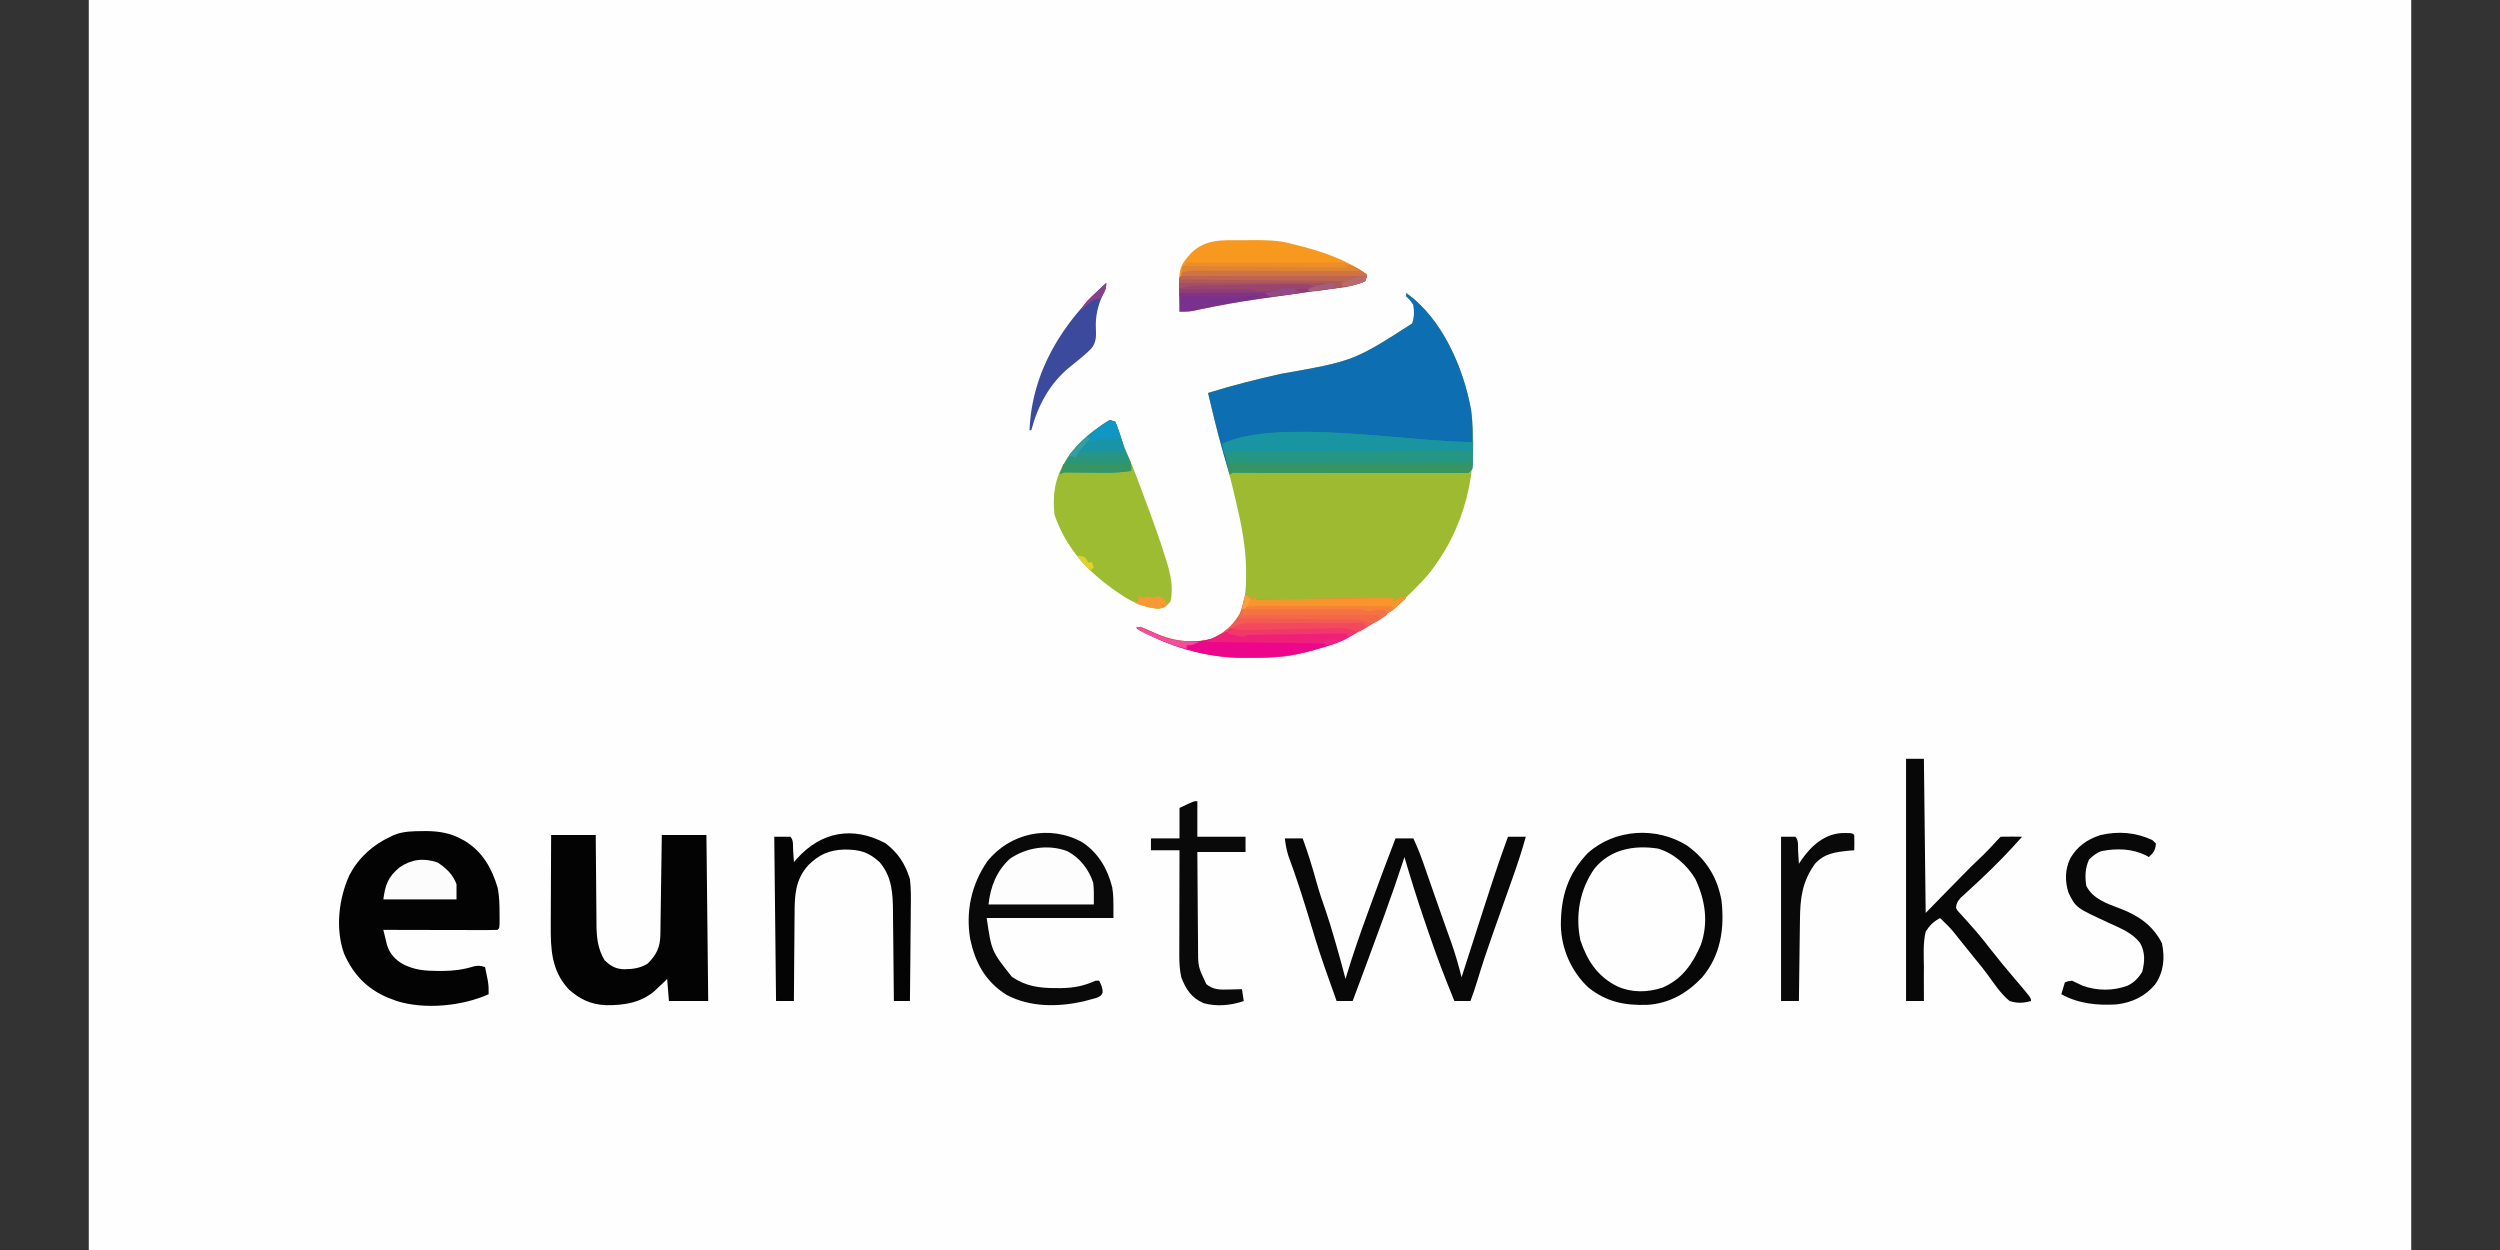 <?xml version="1.0" encoding="UTF-8"?>
<svg xmlns="http://www.w3.org/2000/svg" xmlns:xlink="http://www.w3.org/1999/xlink" version="1.1" id="Layer_1" x="0px" y="0px" viewBox="0 0 400 200" style="enable-background:new 0 0 400 200;" xml:space="preserve">
<rect x="0" y="0" width="400" height="200" fill="#333333" stroke="none"/>
<g>
	<g>
		<defs>
			<rect id="SVGID_1_" x="14.205" width="371.591" height="200"></rect>
		</defs>
		<clipPath id="SVGID_00000080199556551527608740000002050525029597668226_">
			<use xlink:href="#SVGID_1_" style="overflow:visible;"></use>
		</clipPath>
		<g style="clip-path:url(#SVGID_00000080199556551527608740000002050525029597668226_);">
			<path style="fill:#FEFEFE;" d="M14.205,0c122.625,0,245.25,0,371.591,0c0,66,0,132,0,200c-122.625,0-245.25,0-371.591,0     C14.205,134,14.205,68,14.205,0z"></path>
			<path style="fill:#9DBA31;" d="M224.991,46.884c5.817,4.089,9.226,12.166,10.383,18.725c1.277,9.371-0.78,18.824-6.92,26.385     c-5.532,6.293-12.117,10.741-20.599,12.613c-0.226,0.051-0.452,0.101-0.685,0.153c-2.12,0.422-4.22,0.481-6.38,0.475     c-0.59-0.001-1.18,0.005-1.77,0.011c-6.014,0.027-12.001-1.802-17.157-4.705c0.189-0.09,0.377-0.178,0.572-0.27     c0.719,0.285,1.409,0.586,2.107,0.914c2.911,1.356,6.197,1.88,9.384,0.999c2.145-0.983,3.932-2.545,4.741-4.716     c0.555-1.827,0.743-3.481,0.709-5.378c0.001-0.247,0.001-0.495,0.002-0.75c-0.03-3.769-0.739-7.414-1.619-11.074     c-0.151-0.626-0.298-1.253-0.444-1.879c-0.518-2.198-1.098-4.364-1.767-6.525c-0.38-1.254-0.699-2.518-1.009-3.789     c-0.058-0.234-0.117-0.468-0.176-0.709c-0.37-1.494-0.725-2.992-1.074-4.491c3.831-1.194,7.683-2.168,11.605-3.046     c11.699-2.067,11.699-2.067,21.057-8.074c0.343-0.987,0.35-1.949,0.185-2.972c-0.531-0.788-0.531-0.788-1.143-1.355     C224.991,47.247,224.991,47.068,224.991,46.884z"></path>
			<path style="fill:#0E6EB2;" d="M224.992,46.884c5.822,4.093,9.211,12.158,10.383,18.718c0.264,1.921,0.238,3.857,0.239,5.791     c0.003,0.346,0.007,0.693,0.01,1.05c0.001,0.33,0.001,0.659,0.002,0.999c0.001,0.3,0.002,0.599,0.003,0.908     c-0.069,0.719-0.069,0.719-0.641,1.261c-0.657,0.066-0.657,0.066-1.495,0.063c-0.476,0.001-0.476,0.001-0.961,0.001     c-0.35-0.002-0.699-0.005-1.059-0.007c-0.367,0-0.734-0.001-1.113-0.001c-0.799-0.001-1.598-0.003-2.397-0.007     c-1.263-0.006-2.525-0.008-3.786-0.01c-1.997-0.003-3.993-0.009-5.989-0.015c-3.576-0.012-7.152-0.021-10.727-0.027     c-1.257-0.002-2.513-0.006-3.768-0.011c-0.592-0.002-1.185-0.004-1.777-0.005c-0.724-0.002-1.448-0.004-2.172-0.008     c-0.317,0-0.634-0.001-0.961-0.001c-0.276-0.001-0.553-0.002-0.839-0.003c-0.665-0.01-0.665-0.01-1.228,0.303     c-1.301-4.302-2.411-8.638-3.427-13.008c3.831-1.194,7.683-2.168,11.605-3.046c11.698-2.067,11.698-2.067,21.057-8.074     c0.343-0.987,0.35-1.949,0.185-2.972c-0.531-0.788-0.531-0.788-1.143-1.355C224.992,47.247,224.992,47.068,224.992,46.884z"></path>
			<path style="fill:#030303;" d="M67.634,132.977c0.216-0.001,0.432-0.002,0.654-0.005c1.974,0.025,3.789,0.32,5.522,1.275     c0.201,0.109,0.403,0.217,0.61,0.328c2.822,1.741,4.295,4.402,5.191,7.43c0.318,1.482,0.311,2.947,0.321,4.455     c0.002,0.294,0.002,0.294,0.004,0.594c-0.005,1.422-0.005,1.422-0.326,1.726c-0.57,0.025-1.14,0.032-1.71,0.031     c-0.366,0-0.732,0-1.109,0c-0.402-0.001-0.805-0.003-1.207-0.005c-0.409,0-0.819-0.001-1.228-0.001     c-1.08-0.001-2.159-0.003-3.239-0.007c-1.101-0.002-2.202-0.003-3.302-0.005c-2.161-0.003-4.323-0.008-6.484-0.014     c0.124,0.52,0.251,1.04,0.38,1.558c0.106,0.434,0.106,0.434,0.214,0.877c0.452,1.408,1.252,2.283,2.555,3.059     c1.863,0.928,3.483,1.07,5.562,1.077c0.383,0.002,0.383,0.002,0.773,0.003c1.754-0.015,3.316-0.212,4.993-0.733     c0.72-0.165,1.111-0.109,1.803,0.12c0.097,0.468,0.192,0.936,0.286,1.406c0.053,0.26,0.106,0.522,0.161,0.791     c0.116,0.728,0.148,1.403,0.125,2.139c-4.211,1.897-10.237,2.505-14.736,1.075c-0.227-0.086-0.454-0.173-0.687-0.261     c-0.239-0.09-0.477-0.178-0.723-0.27c-3.409-1.442-5.57-3.801-6.989-7.047c-1.421-3.984-0.856-8.817,0.875-12.585     c1.435-2.724,3.68-4.791,6.551-6.115c0.283-0.138,0.283-0.138,0.571-0.278C64.536,132.998,66.039,132.989,67.634,132.977z"></path>
			<path style="fill:#030303;" d="M88.181,133.605c2.356,0,4.713,0,7.14,0c0.003,0.511,0.005,1.023,0.008,1.549     c0.01,1.698,0.026,3.397,0.044,5.094c0.011,1.028,0.02,2.058,0.025,3.086c0.004,0.994,0.014,1.989,0.028,2.983     c0.004,0.378,0.006,0.756,0.007,1.133c0.003,2.24,0.107,4.233,1.316,6.208c1.014,0.94,1.771,1.395,3.177,1.424     c1.355-0.025,2.52-0.18,3.677-0.882c1.474-1.459,2.029-2.668,2.058-4.69c0.006-0.352,0.011-0.706,0.017-1.068     c0.005-0.385,0.01-0.77,0.014-1.156c0.006-0.393,0.012-0.787,0.018-1.181c0.016-1.036,0.03-2.072,0.044-3.108     c0.014-1.057,0.03-2.115,0.046-3.172c0.031-2.074,0.06-4.148,0.088-6.222c2.356,0,4.713,0,7.14,0     c0.094,8.764,0.189,17.528,0.286,26.558c-2.074,0-4.147,0-6.284,0c-0.094-1.162-0.189-2.325-0.286-3.523     c-0.194,0.19-0.389,0.38-0.589,0.576c-0.279,0.259-0.559,0.519-0.839,0.778c-0.139,0.136-0.277,0.274-0.42,0.414     c-2.195,2.007-4.993,2.464-7.94,2.424c-2.457-0.106-4.181-0.96-5.962-2.535c-2.804-3.031-2.9-6.5-2.871-10.322     c0.001-0.416,0.002-0.832,0.002-1.248c0.002-1.086,0.008-2.173,0.014-3.259c0.006-1.113,0.009-2.224,0.011-3.336     C88.159,137.956,88.169,135.781,88.181,133.605z"></path>
			<path style="fill:#9EBC32;" d="M177.578,67.209c0.424,0.134,0.424,0.134,0.857,0.271c0.267,0.619,0.482,1.207,0.678,1.846     c0.4,1.245,0.836,2.433,1.377,3.629c0.989,2.215,1.811,4.483,2.644,6.753c0.277,0.753,0.557,1.506,0.836,2.258     c0.925,2.502,1.801,5.013,2.585,7.558c0.072,0.229,0.143,0.458,0.217,0.694c0.585,1.948,0.95,3.976,0.516,5.988     c-0.683,0.836-0.936,1.057-2.053,1.202c-2.247-0.245-4.045-1.035-5.873-2.27c-0.195-0.131-0.391-0.261-0.593-0.396     c-4.782-3.265-8.165-7.001-10.047-12.358c-0.425-4.136,0.326-6.992,2.942-10.321c1.255-1.391,2.673-2.569,4.181-3.703     c0.159-0.12,0.318-0.24,0.481-0.364C176.783,67.67,176.783,67.67,177.578,67.209z"></path>
			<path style="fill:#090909;" d="M173.228,134.798c2.57,1.744,4.014,4.297,4.726,7.174c0.197,1.389,0.197,1.389,0.197,4.912     c-6.692,0-13.384,0-20.28,0c0.772,5.305,0.772,5.305,4.039,9.417c2.239,1.502,4.339,1.799,7.03,1.795     c0.278,0,0.557,0,0.843,0.001c2.039-0.028,3.666-0.349,5.511-1.188c0.189,0,0.377,0,0.572,0c0.327,0.658,0.577,1.173,0.555,1.907     c-0.269,0.533-0.269,0.533-1.039,0.866c-0.324,0.085-0.647,0.172-0.98,0.259c-0.319,0.089-0.637,0.176-0.966,0.266     c-4.148,0.937-8.639,0.982-12.423-1.047c-3.413-2.174-4.985-5.177-5.784-8.924c-0.727-4.373,0.166-8.663,2.714-12.382     C161.557,133.266,167.98,131.853,173.228,134.798z"></path>
			<path style="fill:#080808;" d="M241.274,133.875c0.942,0,1.885,0,2.856,0c-0.623,2.256-1.353,4.459-2.14,6.667     c-0.124,0.35-0.247,0.699-0.37,1.048c-0.453,1.283-0.908,2.565-1.363,3.847c-0.447,1.259-0.893,2.518-1.338,3.778     c-0.061,0.173-0.123,0.347-0.185,0.525c-0.832,2.36-1.625,4.724-2.341,7.118c-0.336,1.115-0.719,2.209-1.118,3.305     c-0.848,0-1.697,0-2.57,0c-1.467-3.564-2.835-7.144-4.072-10.786c-0.248-0.732-0.5-1.463-0.751-2.193     c-1.141-3.331-2.182-6.683-3.174-10.056c-0.127,0.392-0.127,0.392-0.257,0.792c-0.872,2.677-1.798,5.333-2.76,7.982     c-0.148,0.406-0.294,0.812-0.442,1.218c-1.581,4.357-3.199,8.701-4.824,13.043c-0.849,0-1.697,0-2.57,0     c-0.123-0.348-0.244-0.695-0.369-1.055c-0.314-0.89-0.63-1.78-0.949-2.667c-0.94-2.624-1.815-5.255-2.603-7.923     c-0.534-1.805-1.092-3.601-1.666-5.394c-0.084-0.263-0.168-0.524-0.255-0.793c-0.589-1.825-1.217-3.633-1.885-5.432     c-0.29-0.916-0.438-1.805-0.556-2.752c0.942,0,1.884,0,2.856,0c0.851,2.3,1.551,4.616,2.205,6.973     c0.442,1.576,0.953,3.117,1.506,4.663c0.483,1.393,0.894,2.805,1.306,4.218c0.083,0.281,0.166,0.562,0.252,0.852     c0.564,1.922,1.086,3.85,1.586,5.787c0.081-0.27,0.161-0.54,0.245-0.817c0.939-3.103,2.002-6.158,3.111-9.21     c0.176-0.489,0.352-0.977,0.53-1.466c1.332-3.68,2.7-7.347,4.111-11c0.942,0,1.885,0,2.856,0c0.607,1.3,1.133,2.607,1.6,3.959     c0.068,0.194,0.136,0.389,0.207,0.589c0.219,0.628,0.439,1.259,0.657,1.889c0.153,0.438,0.306,0.875,0.458,1.312     c0.232,0.663,0.462,1.326,0.694,1.989c0.473,1.359,0.952,2.716,1.435,4.07c0.116,0.325,0.231,0.65,0.35,0.985     c0.212,0.594,0.425,1.19,0.639,1.784c0.66,1.861,1.199,3.733,1.673,5.644c0.082-0.255,0.164-0.508,0.248-0.77     C239.411,139.051,239.411,139.051,241.274,133.875z"></path>
			<path style="fill:#F7981F;" d="M198.73,38.432c0.639-0.001,1.278-0.006,1.917-0.011c2.084-0.008,4.052,0.033,6.064,0.603     c0.19,0.047,0.38,0.093,0.575,0.141c4.04,0.991,8.066,2.323,11.42,4.737c-0.069,0.515-0.069,0.515-0.285,1.084     c-1.898,0.989-4.47,1.092-6.577,1.376c-0.616,0.083-1.231,0.169-1.845,0.255c-0.859,0.121-1.718,0.24-2.577,0.359     c-2.006,0.278-4.009,0.563-6.012,0.856c-0.283,0.041-0.283,0.041-0.572,0.083c-2.886,0.423-5.744,0.932-8.594,1.536     c-0.386,0.081-0.386,0.081-0.781,0.164c-0.332,0.072-0.332,0.072-0.67,0.146c-0.702,0.112-1.365,0.12-2.075,0.103     c-0.209-6.995-0.209-6.995,1.82-9.333C192.895,38.206,195.519,38.432,198.73,38.432z"></path>
			<path style="fill:#070707;" d="M304.967,121.409c0.943,0,1.885,0,2.857,0c0.094,8.139,0.189,16.276,0.285,24.661     c2.918-2.966,2.918-2.966,5.819-5.945c1.098-1.131,2.217-2.231,3.372-3.309c0.747-0.72,1.441-1.48,2.135-2.245     c0.216-0.238,0.436-0.473,0.67-0.695c0.576-0.019,1.153-0.023,1.731-0.017c0.474,0.005,0.474,0.005,0.957,0.008     c0.244,0.003,0.488,0.006,0.74,0.009c-2.055,2.328-4.217,4.565-6.497,6.695c-0.234,0.217-0.467,0.435-0.707,0.66     c-0.465,0.433-0.931,0.864-1.4,1.292c-0.214,0.198-0.427,0.397-0.647,0.601c-0.193,0.177-0.385,0.353-0.583,0.534     c-0.488,0.559-0.685,0.876-0.735,1.6c0.244,0.475,0.244,0.475,0.664,0.901c0.151,0.17,0.302,0.34,0.457,0.515     c0.167,0.181,0.333,0.361,0.505,0.549c0.347,0.39,0.692,0.781,1.038,1.172c0.176,0.199,0.352,0.398,0.534,0.603     c0.783,0.903,1.517,1.84,2.248,2.781c1.28,1.639,2.597,3.243,3.953,4.825c2.598,3.041,2.598,3.041,2.598,3.559     c-1.253,0.353-2.175,0.382-3.427,0c-1.432-1.188-2.47-2.769-3.539-4.248c-0.62-0.851-1.286-1.664-1.959-2.476     c-0.709-0.874-1.415-1.75-2.117-2.628c-0.19-0.238-0.19-0.238-0.384-0.48c-0.35-0.438-0.699-0.875-1.048-1.314     c-0.658-0.772-1.34-1.447-2.092-2.134c-1.031,0.577-1.67,1.191-2.285,2.168c-0.439,1.85-0.307,3.808-0.285,5.691     c-0.002,0.526-0.006,1.051-0.01,1.577c-0.009,1.281-0.003,2.561,0.01,3.843c-0.943,0-1.885,0-2.857,0     C304.967,147.374,304.967,134.585,304.967,121.409z"></path>
			<path style="fill:#F35A53;" d="M199.285,95.122c0.377,0.268,0.755,0.537,1.143,0.813c0.094-0.179,0.189-0.358,0.285-0.542     c0.141,0.268,0.141,0.268,0.285,0.542c7.258-0.089,14.516-0.179,21.993-0.271c0,0.179,0,0.358,0,0.542     c0.224-0.14,0.448-0.279,0.678-0.423c0.248-0.129,0.494-0.257,0.75-0.39c0.283,0.134,0.283,0.134,0.57,0.271     c-4.826,4.475-10.551,7.49-17.136,8.943c-0.226,0.051-0.452,0.101-0.685,0.153c-2.12,0.422-4.22,0.481-6.38,0.474     c-0.59,0-1.18,0.006-1.77,0.012c-6.014,0.027-12.001-1.802-17.157-4.705c0.189-0.09,0.377-0.178,0.572-0.272     c0.719,0.286,1.409,0.586,2.107,0.915c2.911,1.356,6.197,1.88,9.384,0.999c1.994-0.914,3.427-2.243,4.503-4.081     C198.763,97.12,199.036,96.128,199.285,95.122z"></path>
			<path style="fill:#070707;" d="M269.943,135.298c3.113,2.255,4.844,5.13,5.498,8.791c0.494,4.425-0.097,8.756-3.117,12.306     c-2.349,2.482-5.172,4.147-8.744,4.384c-3.691,0.11-6.534-0.472-9.443-2.782c-2.784-2.61-4.326-6.25-4.402-9.948     c0.011-4.502,1.04-8.135,4.303-11.549C258.368,132.608,265.021,132.215,269.943,135.298z M255.116,138.972     c-2.372,3.381-3.083,7.468-2.257,11.468c1.08,3.217,2.716,5.8,5.927,7.385c2.338,1.035,4.786,0.981,7.218,0.197     c3.182-1.377,4.842-3.858,6.122-6.822c1.263-3.578,0.723-7.182-0.862-10.55c-1.294-2.19-3.438-4.139-5.998-4.877     C261.376,135.176,257.633,135.907,255.116,138.972z"></path>
			<path style="fill:#259584;" d="M235.561,70.732c0.016,0.711,0.027,1.423,0.035,2.134c0.006,0.202,0.01,0.404,0.015,0.613     c0.006,0.53-0.02,1.06-0.05,1.589c-0.572,0.542-0.572,0.542-1.228,0.608c-0.277-0.001-0.553-0.002-0.839-0.003     c-0.476,0.001-0.476,0.001-0.961,0.001c-0.35-0.002-0.699-0.005-1.059-0.007c-0.367,0-0.734-0.001-1.112-0.001     c-0.799-0.001-1.598-0.003-2.397-0.007c-1.262-0.006-2.525-0.008-3.786-0.01c-1.997-0.003-3.993-0.009-5.989-0.015     c-3.576-0.012-7.152-0.021-10.728-0.027c-1.256-0.002-2.511-0.006-3.767-0.011c-0.592-0.002-1.185-0.004-1.777-0.005     c-0.724-0.002-1.448-0.004-2.172-0.008c-0.317,0-0.634-0.001-0.961-0.001c-0.276-0.001-0.553-0.002-0.839-0.003     c-0.665-0.01-0.665-0.01-1.228,0.303c-0.377-1.61-0.753-3.22-1.142-4.878C204.28,66.872,225.643,70.732,235.561,70.732z"></path>
			<path style="fill:#040404;" d="M141.661,134.908c2.052,1.55,3.191,3.345,3.927,5.742c0.183,1.533,0.168,3.045,0.14,4.586     c-0.003,0.433-0.005,0.866-0.007,1.298c-0.005,1.128-0.019,2.257-0.035,3.384c-0.015,1.156-0.02,2.311-0.028,3.467     c-0.015,2.259-0.039,4.518-0.069,6.777c-0.848,0-1.697,0-2.57,0c-0.002-0.218-0.003-0.436-0.006-0.661     c-0.016-2.065-0.036-4.13-0.061-6.194c-0.013-1.061-0.024-2.123-0.032-3.184c-0.008-1.026-0.019-2.052-0.033-3.078     c-0.006-0.39-0.009-0.78-0.01-1.169c-0.015-2.885-0.147-5.608-2.143-7.935c-1.797-1.649-3.207-2.019-5.651-2.014     c-2.4,0.064-4.081,0.833-5.738,2.489c-2.114,2.318-2.208,4.874-2.209,7.801c-0.005,0.403-0.009,0.807-0.015,1.21     c-0.013,1.055-0.018,2.109-0.023,3.164c-0.006,1.08-0.017,2.158-0.028,3.238c-0.022,2.111-0.036,4.224-0.045,6.335     c-0.943,0-1.885,0-2.857,0c-0.094-8.675-0.189-17.35-0.286-26.287c0.848,0,1.697,0,2.571,0c0.555,0.526,0.4,1.483,0.447,2.185     c0.024,0.35,0.048,0.699,0.072,1.059c0.018,0.272,0.035,0.542,0.053,0.82c0.156-0.18,0.311-0.359,0.472-0.544     C131.378,133.081,136.393,132.12,141.661,134.908z"></path>
			<path style="fill:#080808;" d="M344.378,134.417c0.189,0.18,0.377,0.358,0.572,0.542c-0.084,1.035-0.356,1.477-1.142,2.168     c-0.136-0.078-0.273-0.157-0.413-0.238c-2.225-1.119-4.669-1.181-7.123-0.718c-0.85,0.291-1.381,0.743-2.016,1.345     c-0.64,1.384-0.681,2.726-0.447,4.217c1.017,2.07,3.295,2.845,5.427,3.642c2.984,1.142,5.27,2.75,6.676,5.539     c0.492,2.331,0.306,4.56-1.08,6.582c-1.593,1.903-3.641,2.907-6.168,3.208c-3.101,0.199-6.132-0.119-8.853-1.626     c0.188-0.626,0.376-1.252,0.57-1.897c0.465-0.186,0.465-0.186,1.143-0.272c0.578,0.257,1.149,0.53,1.714,0.814     c2.344,0.828,4.817,0.841,7.157-0.006c1.089-0.522,1.739-1.235,2.358-2.214c0.413-1.601,0.509-3.141-0.34-4.624     c-1.211-1.592-3.052-2.325-4.869-3.158c-5.419-2.486-5.419-2.486-6.591-4.905c-0.583-1.859-0.557-3.736,0.303-5.505     c1.144-1.927,2.666-2.984,4.838-3.709C338.959,132.957,341.738,133.167,344.378,134.417z"></path>
			<path style="fill:#090909;" d="M191.575,128.184c0,1.878,0,3.757,0,5.691c2.544,0,5.09,0,7.711,0c0,0.806,0,1.61,0,2.44     c-2.544,0-5.09,0-7.711,0c0.011,2.435,0.028,4.872,0.052,7.308c0.011,1.131,0.02,2.262,0.025,3.393     c0.005,1.093,0.015,2.186,0.028,3.28c0.003,0.415,0.006,0.831,0.006,1.247c-0.006,3.116-0.006,3.116,1.317,5.91     c1.12,0.935,2.23,0.915,3.659,0.865c0.198-0.005,0.395-0.008,0.6-0.011c0.484-0.01,0.968-0.024,1.453-0.04     c0.141,0.939,0.141,0.939,0.285,1.897c-2.018,0.713-4.333,0.924-6.419,0.347c-1.977-0.867-2.835-2.231-3.577-4.141     c-0.259-1.187-0.32-2.315-0.318-3.526c0-0.183,0-0.366,0-0.553c0-0.599,0.002-1.197,0.005-1.795c0-0.417,0.001-0.834,0.001-1.25     c0.001-1.094,0.003-2.188,0.007-3.281c0.003-1.117,0.005-2.234,0.006-3.351c0.003-2.19,0.008-4.378,0.015-6.568     c-1.509,0-3.017,0-4.57,0c0-0.626,0-1.252,0-1.897c1.508,0,3.016,0,4.57,0c0-1.61,0-3.219,0-4.878     C191.003,128.184,191.003,128.184,191.575,128.184z"></path>
			<path style="fill:#FDFDFD;" d="M170.744,136.178c2.064,1.057,3.5,2.982,4.177,5.082c0.136,1.144,0.089,2.303,0.089,3.456     c-5.56,0-11.122,0-16.851,0c0.333-2.845,1.233-5.285,3.427-7.317C164.195,135.615,167.665,135.03,170.744,136.178z"></path>
			<path style="fill:#090909;" d="M295.18,133.283c0.334,0.002,0.334,0.002,0.674,0.005c0.54,0.045,0.54,0.045,0.826,0.317     c0.02,0.411,0.024,0.824,0.018,1.236c-0.003,0.224-0.006,0.448-0.008,0.678c-0.003,0.173-0.007,0.345-0.01,0.524     c-0.393,0.031-0.393,0.031-0.794,0.061c-2.228,0.226-3.986,0.437-5.49,2.107c-2.095,2.92-2.372,5.586-2.403,9.036     c-0.005,0.374-0.01,0.747-0.016,1.12c-0.015,0.977-0.026,1.953-0.038,2.93c-0.011,1-0.026,1.999-0.04,2.998     c-0.027,1.956-0.052,3.911-0.074,5.867c-0.942,0-1.885,0-2.856,0c0-8.675,0-17.35,0-26.287c0.753,0,1.508,0,2.284,0     c0.57,0.541,0.403,1.576,0.447,2.32c0.012,0.193,0.025,0.385,0.037,0.584c0.031,0.477,0.059,0.955,0.087,1.432     c0.115-0.177,0.23-0.353,0.347-0.535C289.775,135.34,292.043,133.227,295.18,133.283z"></path>
			<path style="fill:#78318C;" d="M189.502,44.14c0.328,0,0.328,0,0.664,0.001c0.25,0,0.5-0.001,0.758-0.001     c0.415,0.001,0.415,0.001,0.839,0.003c0.29,0,0.58,0,0.878,0c0.962,0,1.925,0.002,2.889,0.004c0.665,0,1.331,0.001,1.997,0.001     c1.756,0.001,3.511,0.004,5.267,0.007c1.79,0.003,3.58,0.004,5.369,0.005c3.516,0.003,7.031,0.008,10.545,0.013     c-0.094,0.268-0.189,0.537-0.285,0.813c-1.981,0.928-4.422,1.085-6.577,1.376c-0.616,0.083-1.231,0.169-1.845,0.255     c-0.859,0.12-1.718,0.24-2.577,0.359c-2.006,0.278-4.009,0.563-6.012,0.856c-0.189,0.028-0.377,0.055-0.572,0.083     c-2.886,0.423-5.744,0.932-8.595,1.536c-0.257,0.054-0.515,0.108-0.78,0.164c-0.222,0.048-0.443,0.096-0.672,0.146     c-0.701,0.112-1.364,0.12-2.074,0.103c-0.009-0.898-0.014-1.795-0.018-2.693c-0.002-0.256-0.005-0.513-0.007-0.776     c-0.001-0.244-0.002-0.487-0.003-0.738c-0.001-0.226-0.002-0.451-0.005-0.684C188.727,44.293,188.784,44.188,189.502,44.14z"></path>
			<path style="fill:#EC068B;" d="M181.862,100.27c1.439,0.406,2.764,0.988,4.117,1.593c2.355,0.969,5.757,1.081,8.176,0.222     c1.524-0.62,1.524-0.62,2.845-1.543c0.589-0.036,1.18-0.055,1.77-0.065c0.185-0.003,0.369-0.007,0.56-0.01     c0.614-0.011,1.228-0.02,1.843-0.03c0.425-0.007,0.851-0.015,1.277-0.022c0.894-0.014,1.789-0.027,2.683-0.04     c1.147-0.017,2.292-0.036,3.438-0.058c0.881-0.016,1.761-0.028,2.641-0.041c0.423-0.007,0.845-0.014,1.267-0.022     c0.592-0.011,1.183-0.019,1.775-0.026c0.336-0.005,0.673-0.01,1.019-0.016c0.836,0.056,1.301,0.183,2.005,0.599     c-1.663,1.814-4.667,2.519-7.033,3.185c-0.191,0.053-0.382,0.107-0.578,0.163c-2.955,0.793-5.809,1.083-8.878,1.074     c-0.59,0-1.18,0.006-1.77,0.012c-6.014,0.027-12.001-1.802-17.157-4.705C181.862,100.452,181.862,100.363,181.862,100.27z"></path>
			<path style="fill:#3B4A9D;" d="M177.005,45.258c0,0.856-0.136,1.139-0.535,1.88c-0.828,1.72-1.243,3.588-1.125,5.481     c0.049,1.194,0.065,2.168-0.734,3.151c-1.048,1.046-2.208,1.97-3.375,2.894c-3.303,2.663-5.183,6.248-6.226,10.171     c-0.094,0-0.189,0-0.286,0C165.105,59.43,169.986,51.603,177.005,45.258z"></path>
			<path style="fill:#FCFCFC;" d="M70.008,137.991c1.429,0.936,2.433,1.91,3.035,3.473c0,0.805,0,1.609,0,2.439     c-3.864,0-7.729,0-11.71,0c0.303-2.299,0.754-3.609,2.588-5.115C65.832,137.475,67.747,137.236,70.008,137.991z"></path>
			<path style="fill:#24958A;" d="M177.577,67.209c0.283,0.089,0.566,0.179,0.857,0.271c0.274,0.631,0.493,1.229,0.697,1.88     c0.122,0.371,0.244,0.743,0.368,1.114c0.06,0.183,0.12,0.365,0.183,0.553c0.318,0.913,0.718,1.792,1.124,2.672     c0.199,0.556,0.199,0.556,0.199,1.64c-1.386,0.215-2.707,0.3-4.111,0.288c-0.192-0.001-0.384-0.002-0.582-0.003     c-0.608-0.003-1.215-0.008-1.822-0.014c-0.806-0.007-1.61-0.013-2.416-0.017c-0.356-0.003-0.71-0.006-1.076-0.01     c-0.826-0.03-0.826-0.03-1.417,0.298C170.719,72.203,174.186,69.153,177.577,67.209z"></path>
			<path style="fill:#339467;" d="M234.99,73.713c0.189,0,0.377,0,0.572,0c0.035,0.644,0.035,0.644,0,1.355     c-0.572,0.542-0.572,0.542-1.228,0.608c-0.277-0.001-0.555-0.002-0.839-0.003c-0.476,0.001-0.476,0.001-0.961,0.001     c-0.35-0.002-0.7-0.005-1.06-0.007c-0.366,0-0.733-0.001-1.111-0.001c-0.799-0.001-1.598-0.003-2.397-0.007     c-1.262-0.006-2.525-0.008-3.787-0.01c-1.995-0.003-3.992-0.009-5.988-0.015c-3.576-0.012-7.152-0.021-10.728-0.027     c-1.256-0.002-2.511-0.006-3.767-0.011c-0.592-0.002-1.185-0.004-1.777-0.005c-0.724-0.002-1.448-0.004-2.172-0.008     c-0.317,0-0.634-0.001-0.961-0.001c-0.276-0.001-0.553-0.002-0.839-0.003c-0.666-0.01-0.666-0.01-1.228,0.303     c-0.094-0.626-0.189-1.252-0.285-1.897c0.197,0,0.393,0,0.597,0.001c4.786,0.006,9.573,0.01,14.359,0.013     c2.314,0.001,4.628,0.003,6.943,0.006c2.017,0.003,4.033,0.004,6.05,0.005c1.068,0,2.137,0.001,3.206,0.003     c1.191,0.002,2.382,0.002,3.573,0.002c0.535,0.001,0.535,0.001,1.081,0.003c0.323,0,0.645-0.001,0.977-0.001     c0.282,0,0.564,0.001,0.855,0.001C234.696,74.051,234.696,74.051,234.99,73.713z"></path>
			<path style="fill:#1994A1;" d="M235.561,70.732c0,0.447,0,0.894,0,1.355c-0.731,0.347-0.936,0.189-1.714,0     c-0.518-0.021-1.036-0.028-1.555-0.024c-0.315,0.001-0.631,0.003-0.956,0.005c-0.517,0.005-0.517,0.005-1.045,0.009     c-0.545,0.003-0.545,0.003-1.103,0.007c-0.998,0.006-1.995,0.014-2.993,0.022c-1.044,0.008-2.088,0.015-3.132,0.022     c-1.752,0.012-3.505,0.026-5.257,0.04c-2.027,0.016-4.055,0.031-6.082,0.044c-1.95,0.013-3.899,0.027-5.848,0.042     c-0.831,0.006-1.66,0.012-2.491,0.017c-1.158,0.008-2.316,0.017-3.474,0.027c-0.345,0.002-0.692,0.004-1.048,0.006     c-0.472,0.005-0.472,0.005-0.952,0.009c-0.274,0.002-0.548,0.004-0.83,0.006c-0.66-0.002-0.66-0.002-1.223,0.309     c-0.094-0.537-0.189-1.073-0.285-1.626C204.28,66.872,225.643,70.732,235.561,70.732z"></path>
			<path style="fill:#AF5A5A;" d="M189.501,44.14c0.328,0,0.328,0,0.664,0.001c0.25,0,0.5-0.001,0.758-0.001     c0.415,0.001,0.415,0.001,0.839,0.003c0.29,0,0.58,0,0.878,0c0.962,0,1.925,0.002,2.889,0.004c0.665,0,1.331,0.001,1.997,0.001     c1.756,0.001,3.511,0.004,5.267,0.007c1.79,0.003,3.58,0.004,5.369,0.005c3.515,0.003,7.031,0.008,10.545,0.013     c-0.286,0.813-0.286,0.813-0.748,1.042c-1.724,0.475-3.464,0.784-5.233,1.059c-0.24,0.038-0.48,0.076-0.727,0.115     c-0.228,0.033-0.456,0.067-0.691,0.101c-0.205,0.03-0.409,0.061-0.619,0.092c-0.551,0.031-0.551,0.031-1.408-0.24     c0-0.179,0-0.358,0-0.542c-6.859-0.045-13.708,0.082-20.564,0.271c-0.012-0.542-0.012-1.084,0-1.626     C189.002,44.174,189.002,44.174,189.501,44.14z"></path>
			<path style="fill:#F68337;" d="M199.285,95.122c0.377,0.268,0.755,0.537,1.143,0.813c0.094-0.179,0.189-0.358,0.285-0.542     c0.094,0.179,0.189,0.358,0.285,0.542c7.258-0.089,14.516-0.179,21.993-0.271c0,0.179,0,0.358,0,0.542     c0.224-0.14,0.448-0.279,0.678-0.423c0.248-0.129,0.494-0.257,0.75-0.39c0.282,0.134,0.282,0.134,0.57,0.271     c-0.441,0.417-0.889,0.828-1.339,1.236c-0.249,0.23-0.497,0.459-0.753,0.696c-0.764,0.507-0.764,0.507-1.509,0.438     c-0.225-0.067-0.451-0.133-0.683-0.202c-0.667,0.089-1.333,0.179-1.999,0.271c-0.172-0.041-0.342-0.083-0.518-0.125     c-0.831-0.194-1.603-0.178-2.459-0.177c-0.372,0-0.743,0-1.125,0c-0.405,0.001-0.809,0.003-1.214,0.004     c-0.414,0.001-0.828,0.001-1.243,0.001c-1.09,0.001-2.178,0.004-3.268,0.007c-1.113,0.003-2.225,0.004-3.338,0.005     c-2.181,0.003-4.362,0.007-6.543,0.013C198.625,96.765,198.93,96.172,199.285,95.122z"></path>
			<path style="fill:#CE7341;" d="M214.996,42.276c1.448,0.129,2.564,0.825,3.712,1.626c0,0.089,0,0.179,0,0.271     c-9.802,0-19.605,0-29.705,0c0.094-0.537,0.189-1.073,0.286-1.626c8.483,0,16.966,0,25.706,0     C214.996,42.458,214.996,42.368,214.996,42.276z"></path>
			<path style="fill:#EE2078;" d="M217.282,100.812c-0.757,0.852-1.659,1.231-2.712,1.694c-0.491,0.22-0.491,0.22-0.991,0.444     c-0.866,0.301-0.866,0.301-1.723,0.03c-0.609-0.032-1.218-0.048-1.828-0.056c-0.184-0.002-0.367-0.005-0.557-0.008     c-0.608-0.008-1.215-0.015-1.823-0.022c-0.422-0.006-0.842-0.011-1.264-0.017c-1.109-0.015-2.217-0.028-3.326-0.042     c-1.132-0.014-2.262-0.028-3.394-0.043c-2.219-0.03-4.44-0.057-6.659-0.083c0.761-0.482,1.5-0.857,2.32-1.236     c0.901-0.381,0.901-0.381,1.678-0.932c0.569-0.036,1.139-0.055,1.709-0.065c0.549-0.01,0.549-0.01,1.109-0.022     c0.403-0.006,0.807-0.012,1.21-0.018c0.411-0.007,0.824-0.015,1.235-0.022c0.865-0.014,1.731-0.027,2.595-0.04     c1.106-0.017,2.213-0.036,3.318-0.058c0.851-0.016,1.703-0.028,2.555-0.041c0.408-0.007,0.815-0.014,1.223-0.022     c0.572-0.011,1.144-0.018,1.716-0.026c0.487-0.008,0.487-0.008,0.985-0.016C215.62,100.274,216.386,100.488,217.282,100.812z"></path>
			<path style="fill:#F4684A;" d="M198.716,97.561c2.475-0.006,4.951-0.011,7.426-0.014c1.15-0.001,2.299-0.003,3.448-0.006     c1.11-0.003,2.219-0.005,3.328-0.005c0.423,0,0.847-0.001,1.269-0.003c0.593-0.002,1.186-0.002,1.778-0.002     c0.338-0.001,0.675-0.001,1.023-0.002c0.733,0.028,1.305,0.134,2.007,0.304c0.666-0.089,1.333-0.179,1.999-0.271     c0.283,0.089,0.566,0.179,0.857,0.271c0,0.179,0,0.358,0,0.542c-0.44,0.368-0.44,0.368-1.035,0.745     c-0.192,0.127-0.384,0.254-0.583,0.385c-0.667,0.224-0.667,0.224-1.44-0.027c-1.032-0.319-1.861-0.366-2.944-0.377     c-0.289-0.004-0.289-0.004-0.583-0.008c-0.631-0.008-1.261-0.013-1.892-0.018c-0.439-0.005-0.878-0.01-1.318-0.016     c-1.152-0.014-2.305-0.025-3.457-0.035c-1.177-0.011-2.355-0.025-3.532-0.038c-2.308-0.026-4.615-0.049-6.923-0.07     C198.333,98.469,198.521,98.022,198.716,97.561z"></path>
			<path style="fill:#8D3D77;" d="M204.826,45.481c0.41-0.002,0.819-0.005,1.228-0.009c0.57-0.005,1.141-0.005,1.71-0.006     c0.483-0.002,0.483-0.002,0.975-0.003c0.811,0.065,1.282,0.208,1.969,0.608c-1.74,0.673-3.41,0.955-5.266,1.152     c-0.231,0.025-0.46,0.05-0.698,0.076c-1.673,0.163-1.673,0.163-2.319-0.143c-0.44-0.032-0.882-0.048-1.323-0.056     c-0.412-0.008-0.412-0.008-0.832-0.016c-0.298-0.005-0.594-0.009-0.9-0.014c-0.303-0.006-0.607-0.011-0.919-0.017     c-0.973-0.018-1.944-0.034-2.917-0.05c-0.658-0.012-1.315-0.024-1.973-0.035c-1.616-0.029-3.231-0.057-4.845-0.083     c0-0.268,0-0.537,0-0.813c0.988-0.312,1.892-0.333,2.92-0.357c0.208-0.006,0.416-0.011,0.631-0.017     c0.684-0.018,1.369-0.034,2.053-0.05c0.233-0.005,0.467-0.011,0.707-0.017C198.294,45.553,201.56,45.495,204.826,45.481z"></path>
			<path style="fill:#1994A6;" d="M177.578,67.209c0.283,0.089,0.566,0.179,0.857,0.271c0.3,0.67,0.543,1.306,0.768,1.999     c0.065,0.186,0.128,0.372,0.194,0.563c0.27,0.801,0.466,1.471,0.466,2.316c-0.283-0.089-0.565-0.179-0.857-0.271     c-1.055-0.03-2.106,0.026-3.159,0.068c-0.291,0.007-0.583,0.015-0.882,0.022c-0.278,0.011-0.556,0.022-0.842,0.033     c-0.255,0.009-0.51,0.018-0.773,0.027c-0.736,0.07-0.736,0.07-1.199,0.935c-0.377-0.089-0.755-0.179-1.142-0.271     c1.489-1.678,3.014-3.189,4.838-4.539c0.158-0.12,0.317-0.24,0.481-0.363C176.783,67.67,176.783,67.67,177.578,67.209z"></path>
			<path style="fill:#F8962C;" d="M199.284,95.122c0.377,0.268,0.755,0.537,1.142,0.813c0.094-0.179,0.189-0.358,0.286-0.542     c0.094,0.179,0.189,0.358,0.285,0.542c7.258-0.089,14.516-0.179,21.993-0.271c0,0.179,0,0.358,0,0.542     c0.224-0.14,0.448-0.279,0.678-0.423c0.247-0.129,0.494-0.257,0.749-0.39c0.283,0.134,0.283,0.134,0.572,0.271     c-0.99,0.805-0.99,0.805-1.999,1.626c-0.142-0.134-0.142-0.134-0.286-0.271c-0.716-0.029-1.425-0.04-2.142-0.039     c-0.224-0.001-0.449-0.002-0.68-0.003c-0.745-0.003-1.491-0.003-2.236-0.003c-0.516-0.001-1.033-0.002-1.549-0.003     c-1.084-0.002-2.168-0.002-3.251-0.002c-1.391,0-2.782-0.004-4.172-0.008c-1.067-0.003-2.134-0.004-3.201-0.003     c-0.512,0-1.025-0.001-1.538-0.004c-0.717-0.003-1.433-0.002-2.15,0c-0.213-0.001-0.426-0.003-0.645-0.005     c-1.062,0.006-1.519,0.038-2.428,0.612C198.901,96.756,199.09,95.951,199.284,95.122z"></path>
			<path style="fill:#BC6550;" d="M189.002,44.173c9.802,0,19.605,0,29.705,0c-0.094,0.268-0.189,0.537-0.286,0.813     c-0.622,0.257-0.622,0.257-1.392,0.457c-0.252,0.068-0.505,0.136-0.765,0.206c-0.699,0.149-0.699,0.149-1.556,0.149     c0-0.179,0-0.358,0-0.542c0.377-0.089,0.753-0.179,1.142-0.271c-13.29-0.134-13.29-0.134-26.848-0.271     c-0.094,0.179-0.189,0.358-0.285,0.542C188.81,44.9,188.904,44.542,189.002,44.173z"></path>
			<path style="fill:#F03869;" d="M217.282,100.812c-0.586,0.609-0.859,0.814-1.714,1.084c0-0.178,0-0.357,0-0.542     c-2.076,0.03-4.151,0.06-6.227,0.092c-0.964,0.015-1.927,0.03-2.891,0.043c-1.108,0.016-2.215,0.033-3.323,0.05     c-0.347,0.005-0.693,0.009-1.051,0.014c-0.319,0.006-0.64,0.011-0.969,0.017c-0.283,0.005-0.566,0.008-0.858,0.012     c-0.681,0.002-0.681,0.002-1.247,0.314c-0.618-0.092-0.618-0.092-1.322-0.253c-0.233-0.053-0.467-0.106-0.707-0.16     c-0.268-0.064-0.268-0.064-0.542-0.128c0.187-0.268,0.376-0.536,0.57-0.812c0.762-0.111,0.762-0.111,1.742-0.126     c0.366-0.007,0.733-0.014,1.109-0.022c0.402-0.003,0.805-0.007,1.206-0.01c0.411-0.006,0.823-0.012,1.234-0.018     c0.864-0.012,1.727-0.023,2.59-0.031c1.105-0.01,2.208-0.026,3.311-0.045c0.851-0.012,1.701-0.024,2.551-0.034     c0.407-0.005,0.814-0.01,1.22-0.017c0.57-0.008,1.141-0.012,1.712-0.017c0.324-0.003,0.648-0.007,0.983-0.011     C215.618,100.274,216.387,100.489,217.282,100.812z"></path>
			<path style="fill:#F2495D;" d="M200.586,99.69c0.283-0.001,0.283-0.001,0.572-0.003c0.623-0.003,1.245-0.003,1.869-0.003     c0.433-0.001,0.866-0.002,1.299-0.003c0.907-0.002,1.814-0.002,2.72-0.002c1.164,0,2.327-0.004,3.491-0.008     c0.893-0.003,1.788-0.004,2.681-0.003c0.43,0,0.859-0.001,1.288-0.004c0.599-0.003,1.198-0.002,1.798,0     c0.511-0.001,0.511-0.001,1.033-0.001c0.801,0.067,0.801,0.067,1.372,0.609c-0.607,0.44-0.607,0.44-1.427,0.812     c-0.574-0.176-1.144-0.357-1.715-0.542c-0.855-0.066-0.855-0.066-1.744-0.032c-0.339,0.006-0.677,0.013-1.025,0.019     c-0.363,0.009-0.724,0.018-1.095,0.028c-0.573,0.011-1.145,0.023-1.717,0.034c-0.799,0.016-1.598,0.035-2.397,0.055     c-1.399,0.033-2.797,0.064-4.195,0.091c-0.744,0.016-1.489,0.033-2.232,0.051c-0.337,0.007-0.675,0.015-1.023,0.022     c-0.444,0.01-0.444,0.01-0.898,0.022c-0.782-0.018-1.478-0.12-2.239-0.29C198.253,99.75,199.109,99.694,200.586,99.69z      M196.144,100.814c0.189,0.089,0.377,0.178,0.572,0.27c-0.283,0-0.566,0-0.857,0     C195.953,100.994,196.047,100.906,196.144,100.814z"></path>
			<path style="fill:#DF8434;" d="M214.996,42.276c1.105,0.146,1.706,0.43,2.57,1.084c-0.341-0.001-0.682-0.001-1.033-0.002     c-3.211-0.005-6.423-0.01-9.633-0.012c-1.651-0.001-3.302-0.003-4.952-0.006c-1.593-0.003-3.185-0.005-4.778-0.005     c-0.608,0-1.216-0.001-1.824-0.003c-0.851-0.002-1.701-0.002-2.552-0.002c-0.252-0.001-0.505-0.002-0.765-0.003     c-0.348,0.001-0.348,0.001-0.703,0.001c-0.201,0-0.402-0.001-0.61-0.001c-0.6,0.035-1.133,0.149-1.711,0.304     c0.094-0.358,0.189-0.715,0.286-1.084c8.483,0,16.966,0,25.706,0C214.996,42.458,214.996,42.368,214.996,42.276z"></path>
			<path style="fill:#A45064;" d="M188.717,45.258c8.106,0,16.211,0,24.562,0c0.142,0.402,0.142,0.402,0.286,0.813     c-1.415,0.179-2.828,0.358-4.285,0.542c0-0.268,0-0.537,0-0.813c-6.859-0.045-13.708,0.082-20.564,0.271     C188.717,45.802,188.717,45.534,188.717,45.258z"></path>
			<path style="fill:#359565;" d="M180.434,73.442c0.57,0.813,0.57,0.813,0.57,1.897c-1.386,0.215-2.707,0.3-4.111,0.288     c-0.192-0.001-0.384-0.002-0.582-0.003c-0.608-0.003-1.215-0.008-1.822-0.014c-0.806-0.007-1.61-0.013-2.416-0.017     c-0.356-0.003-0.71-0.006-1.076-0.01c-0.826-0.03-0.826-0.03-1.417,0.298c0.189-0.537,0.376-1.073,0.57-1.626     c1.269-0.233,2.465-0.303,3.756-0.298c0.282,0.001,0.282,0.001,0.569,0.001c0.593,0.001,1.188,0.005,1.781,0.008     c0.405,0.001,0.81,0.003,1.215,0.004c0.988,0.003,1.975,0.008,2.963,0.013C180.434,73.805,180.434,73.626,180.434,73.442z"></path>
			<path style="fill:#EB8D28;" d="M189.859,42.005c8.389,0,16.777,0,25.419,0c0.142,0.403,0.142,0.403,0.286,0.813     c-8.577-0.089-17.155-0.179-25.992-0.271C189.667,42.369,189.761,42.19,189.859,42.005z"></path>
			<path style="fill:#F57342;" d="M198.712,97.561c2.476-0.006,4.951-0.011,7.426-0.014c1.15-0.001,2.299-0.003,3.449-0.006     c1.109-0.003,2.218-0.005,3.327-0.005c0.424,0,0.847-0.001,1.27-0.003c0.592-0.002,1.185-0.002,1.778-0.002     c0.336-0.001,0.674-0.001,1.022-0.002c0.733,0.028,1.306,0.134,2.007,0.304c0.667-0.089,1.333-0.179,1.999-0.271     c0.283,0.089,0.566,0.179,0.857,0.271c0,0.179,0,0.358,0,0.542c-0.376,0.179-0.753,0.358-1.142,0.542c0-0.179,0-0.358,0-0.542     c-7.164,0-14.326,0-21.707,0C198.904,98.106,198.81,97.837,198.712,97.561z"></path>
			<path style="fill:#38965A;" d="M235.274,74.797c-0.094,0.268-0.189,0.537-0.285,0.813c-0.194,0-0.388-0.001-0.587-0.001     c-4.71-0.006-9.42-0.01-14.131-0.013c-2.277-0.001-4.555-0.003-6.833-0.006c-1.984-0.003-3.969-0.004-5.955-0.005     c-1.051,0-2.102-0.001-3.153-0.003c-1.173-0.002-2.344-0.002-3.517-0.002c-0.35-0.001-0.701-0.002-1.062-0.003     c-0.476,0.001-0.476,0.001-0.964,0.001c-0.416,0-0.416,0-0.841-0.001c-0.667-0.008-0.667-0.008-1.23,0.304     c0-0.268,0-0.537,0-0.813c4.774-0.035,9.549-0.071,14.323-0.106c2.217-0.016,4.434-0.033,6.651-0.049     c1.932-0.014,3.865-0.029,5.797-0.043c1.023-0.007,2.047-0.015,3.069-0.023c1.142-0.009,2.285-0.017,3.428-0.025     c0.337-0.003,0.676-0.005,1.025-0.008c0.312-0.002,0.625-0.005,0.947-0.007c0.405-0.003,0.405-0.003,0.818-0.006     C233.608,74.796,234.441,74.796,235.274,74.797z"></path>
			<path style="fill:#98466E;" d="M200.85,45.519c1.325-0.018,2.651-0.031,3.976-0.038c0.41-0.002,0.819-0.005,1.228-0.009     c0.57-0.005,1.141-0.005,1.71-0.006c0.483-0.002,0.483-0.002,0.975-0.003c0.811,0.065,1.282,0.208,1.969,0.608     c-1.377,0.084-2.756,0.166-4.133,0.246c-0.469,0.028-0.939,0.056-1.408,0.084c-0.673,0.041-1.345,0.08-2.018,0.119     c-0.21,0.013-0.422,0.026-0.639,0.04c-0.505,0.028-1.009,0.042-1.514,0.052c-0.141-0.134-0.141-0.134-0.285-0.271     c-0.886-0.024-1.766-0.031-2.652-0.026c-0.266,0-0.532,0.001-0.806,0.001c-0.852,0.001-1.706,0.005-2.558,0.008     c-0.576,0.001-1.153,0.003-1.73,0.004c-1.417,0.003-2.834,0.008-4.25,0.013c1.012-0.641,1.75-0.636,2.92-0.654     c0.208-0.005,0.416-0.011,0.631-0.016c0.684-0.017,1.369-0.029,2.053-0.041c0.474-0.01,0.948-0.02,1.422-0.03     C197.445,45.566,199.147,45.542,200.85,45.519z"></path>
			<path style="fill:#1095C5;" d="M177.579,67.209c0.283,0.089,0.566,0.179,0.857,0.271c0.272,0.619,0.272,0.619,0.482,1.372     c0.073,0.249,0.144,0.498,0.218,0.755c0.052,0.192,0.103,0.385,0.157,0.583c-0.234-0.006-0.468-0.013-0.709-0.019     c-0.308-0.005-0.616-0.01-0.933-0.015c-0.305-0.006-0.609-0.013-0.924-0.019c-0.84,0.052-1.297,0.181-2.003,0.595     c-0.189-0.179-0.377-0.358-0.572-0.542C175.17,68.931,176.146,68.04,177.579,67.209z"></path>
			<path style="fill:#2B9579;" d="M172.721,73.171c0.283-0.089,0.566-0.179,0.857-0.271c0.189,0.089,0.377,0.179,0.572,0.271     c0.747,0.027,1.485,0.038,2.232,0.034c0.305,0.002,0.305,0.002,0.616,0.003c1.086-0.002,2.095-0.06,3.15-0.308     c0.142,0.537,0.142,0.537,0.286,1.084c-1.067,0.322-2.078,0.302-3.191,0.298c-0.293-0.001-0.293-0.001-0.591-0.001     c-0.62-0.001-1.24-0.005-1.859-0.008c-0.422-0.001-0.843-0.003-1.265-0.004c-1.031-0.003-2.061-0.008-3.091-0.013     c0.499-1.056,0.499-1.056,1.142-1.304C172.151,72.9,172.151,72.9,172.721,73.171z"></path>
			<path style="fill:#F89936;" d="M182.15,95.393c0.189,0.089,0.377,0.179,0.572,0.271c0.189-0.045,0.376-0.089,0.57-0.136     c0.572-0.135,0.572-0.135,1.143,0.136c0.283-0.089,0.565-0.179,0.857-0.271c0.857,0.271,0.857,0.271,1.195,0.83     c0.077,0.173,0.153,0.346,0.232,0.525c-0.57,0.542-0.57,0.542-1.445,0.627c-1.334-0.1-2.451-0.448-3.695-0.898     c0.189-0.089,0.377-0.179,0.572-0.271C182.15,95.938,182.15,95.669,182.15,95.393z"></path>
			<path style="fill:#F24E9E;" d="M181.862,100.272c1.439,0.406,2.764,0.986,4.117,1.593c1.322,0.543,2.514,0.639,3.952,0.727     c0.36,0.023,0.722,0.044,1.093,0.068c0.275,0.017,0.551,0.033,0.834,0.05c-0.756,0.395-1.111,0.542-1.999,0.542     c0,0.178,0,0.358,0,0.542c-1.916-0.428-3.668-1.126-5.444-1.914c-0.218-0.097-0.436-0.192-0.66-0.29     C182.184,100.881,182.184,100.881,181.862,100.272z"></path>
			<path style="fill:#823482;" d="M188.717,46.884c1.941-0.014,3.883-0.023,5.825-0.03c0.661-0.003,1.323-0.006,1.984-0.011     c0.948-0.007,1.897-0.01,2.845-0.012c0.297-0.003,0.593-0.006,0.9-0.009c0.274,0,0.549,0,0.832,0     c0.362-0.002,0.362-0.002,0.734-0.004c0.589,0.065,0.589,0.065,1.16,0.607c-0.566,0.089-1.132,0.179-1.714,0.271     c0-0.179,0-0.358,0-0.542c-0.278,0.044-0.557,0.088-0.843,0.134c-1.224,0.165-2.428,0.171-3.664,0.164     c-0.232,0-0.464-0.001-0.702-0.001c-0.733-0.001-1.466-0.005-2.2-0.008c-0.5-0.001-1-0.003-1.5-0.004     c-1.219-0.003-2.439-0.008-3.658-0.013C188.717,47.247,188.717,47.068,188.717,46.884z"></path>
			<path style="fill:#924A87;" d="M208.141,46.883c-0.844,0.105-1.69,0.206-2.535,0.305c-0.36,0.046-0.36,0.046-0.728,0.092     c-0.23,0.026-0.46,0.052-0.698,0.079c-0.318,0.038-0.318,0.038-0.643,0.077c-0.536-0.012-0.536-0.012-1.108-0.554     C206.541,45.872,206.541,45.872,208.141,46.883z"></path>
			<path style="fill:#884188;" d="M177.005,45.258c0,1.024-0.299,1.569-0.857,2.439c-0.38,0.094-0.76,0.184-1.142,0.271     c-0.559,0.376-0.559,0.376-1.072,0.83c-0.175,0.149-0.35,0.297-0.531,0.45c-0.132,0.114-0.263,0.228-0.398,0.346     c0.474-1.172,1.392-1.923,2.32-2.778c0.161-0.15,0.323-0.3,0.489-0.455C176.211,45.992,176.608,45.624,177.005,45.258z"></path>
			<path style="fill:#B76B6C;" d="M218.709,44.173c-0.094,0.268-0.189,0.537-0.285,0.813c-0.623,0.257-0.623,0.257-1.392,0.457     c-0.253,0.068-0.506,0.136-0.766,0.206c-0.698,0.149-0.698,0.149-1.555,0.149c0-0.179,0-0.358,0-0.542     C217.403,44.173,217.403,44.173,218.709,44.173z"></path>
			<path style="fill:#A55D7D;" d="M213.566,45.529c0,0.179,0,0.358,0,0.542c-1.414,0.179-2.827,0.358-4.284,0.542     c0.286-0.542,0.286-0.542,1.043-0.782c0.465-0.107,0.465-0.107,0.939-0.217c0.309-0.074,0.618-0.147,0.936-0.223     C212.995,45.257,212.995,45.257,213.566,45.529z"></path>
			<path style="fill:#339FA4;" d="M173.866,69.919c0.189,0.089,0.377,0.179,0.572,0.271c-0.176,0.187-0.176,0.187-0.356,0.377     c-0.153,0.166-0.307,0.332-0.466,0.504c-0.152,0.164-0.305,0.327-0.461,0.495c-0.425,0.514-0.718,1.012-1.002,1.605     c-0.377-0.089-0.755-0.179-1.142-0.271C171.952,71.916,172.894,70.932,173.866,69.919z"></path>
			<path style="fill:#DED22B;" d="M172.438,88.889c0.536,0.085,0.536,0.085,1.143,0.271c0.189,0.268,0.376,0.536,0.57,0.813     c0.189,0,0.377,0,0.572,0c0.094,0.268,0.189,0.537,0.285,0.813c-0.188,0.179-0.376,0.358-0.57,0.542     c-0.334-0.355-0.667-0.711-1-1.067c-0.185-0.198-0.372-0.396-0.562-0.6C172.438,89.16,172.438,89.16,172.438,88.889z"></path>
			<path style="fill:#EE2389;" d="M212.424,102.168c0.848,0.134,0.848,0.134,1.714,0.27c-0.749,0.474-1.153,0.648-2,0.814     c-0.094-0.18-0.189-0.358-0.285-0.542c0.189,0,0.377,0,0.572,0C212.424,102.532,212.424,102.352,212.424,102.168z"></path>
			<path style="fill:#F99F40;" d="M199.284,95.122c0.283,0.268,0.566,0.537,0.857,0.813c-0.785,1.321-0.785,1.321-1.428,1.626     C198.901,96.756,199.09,95.951,199.284,95.122z"></path>
		</g>
	</g>
</g>
</svg>
